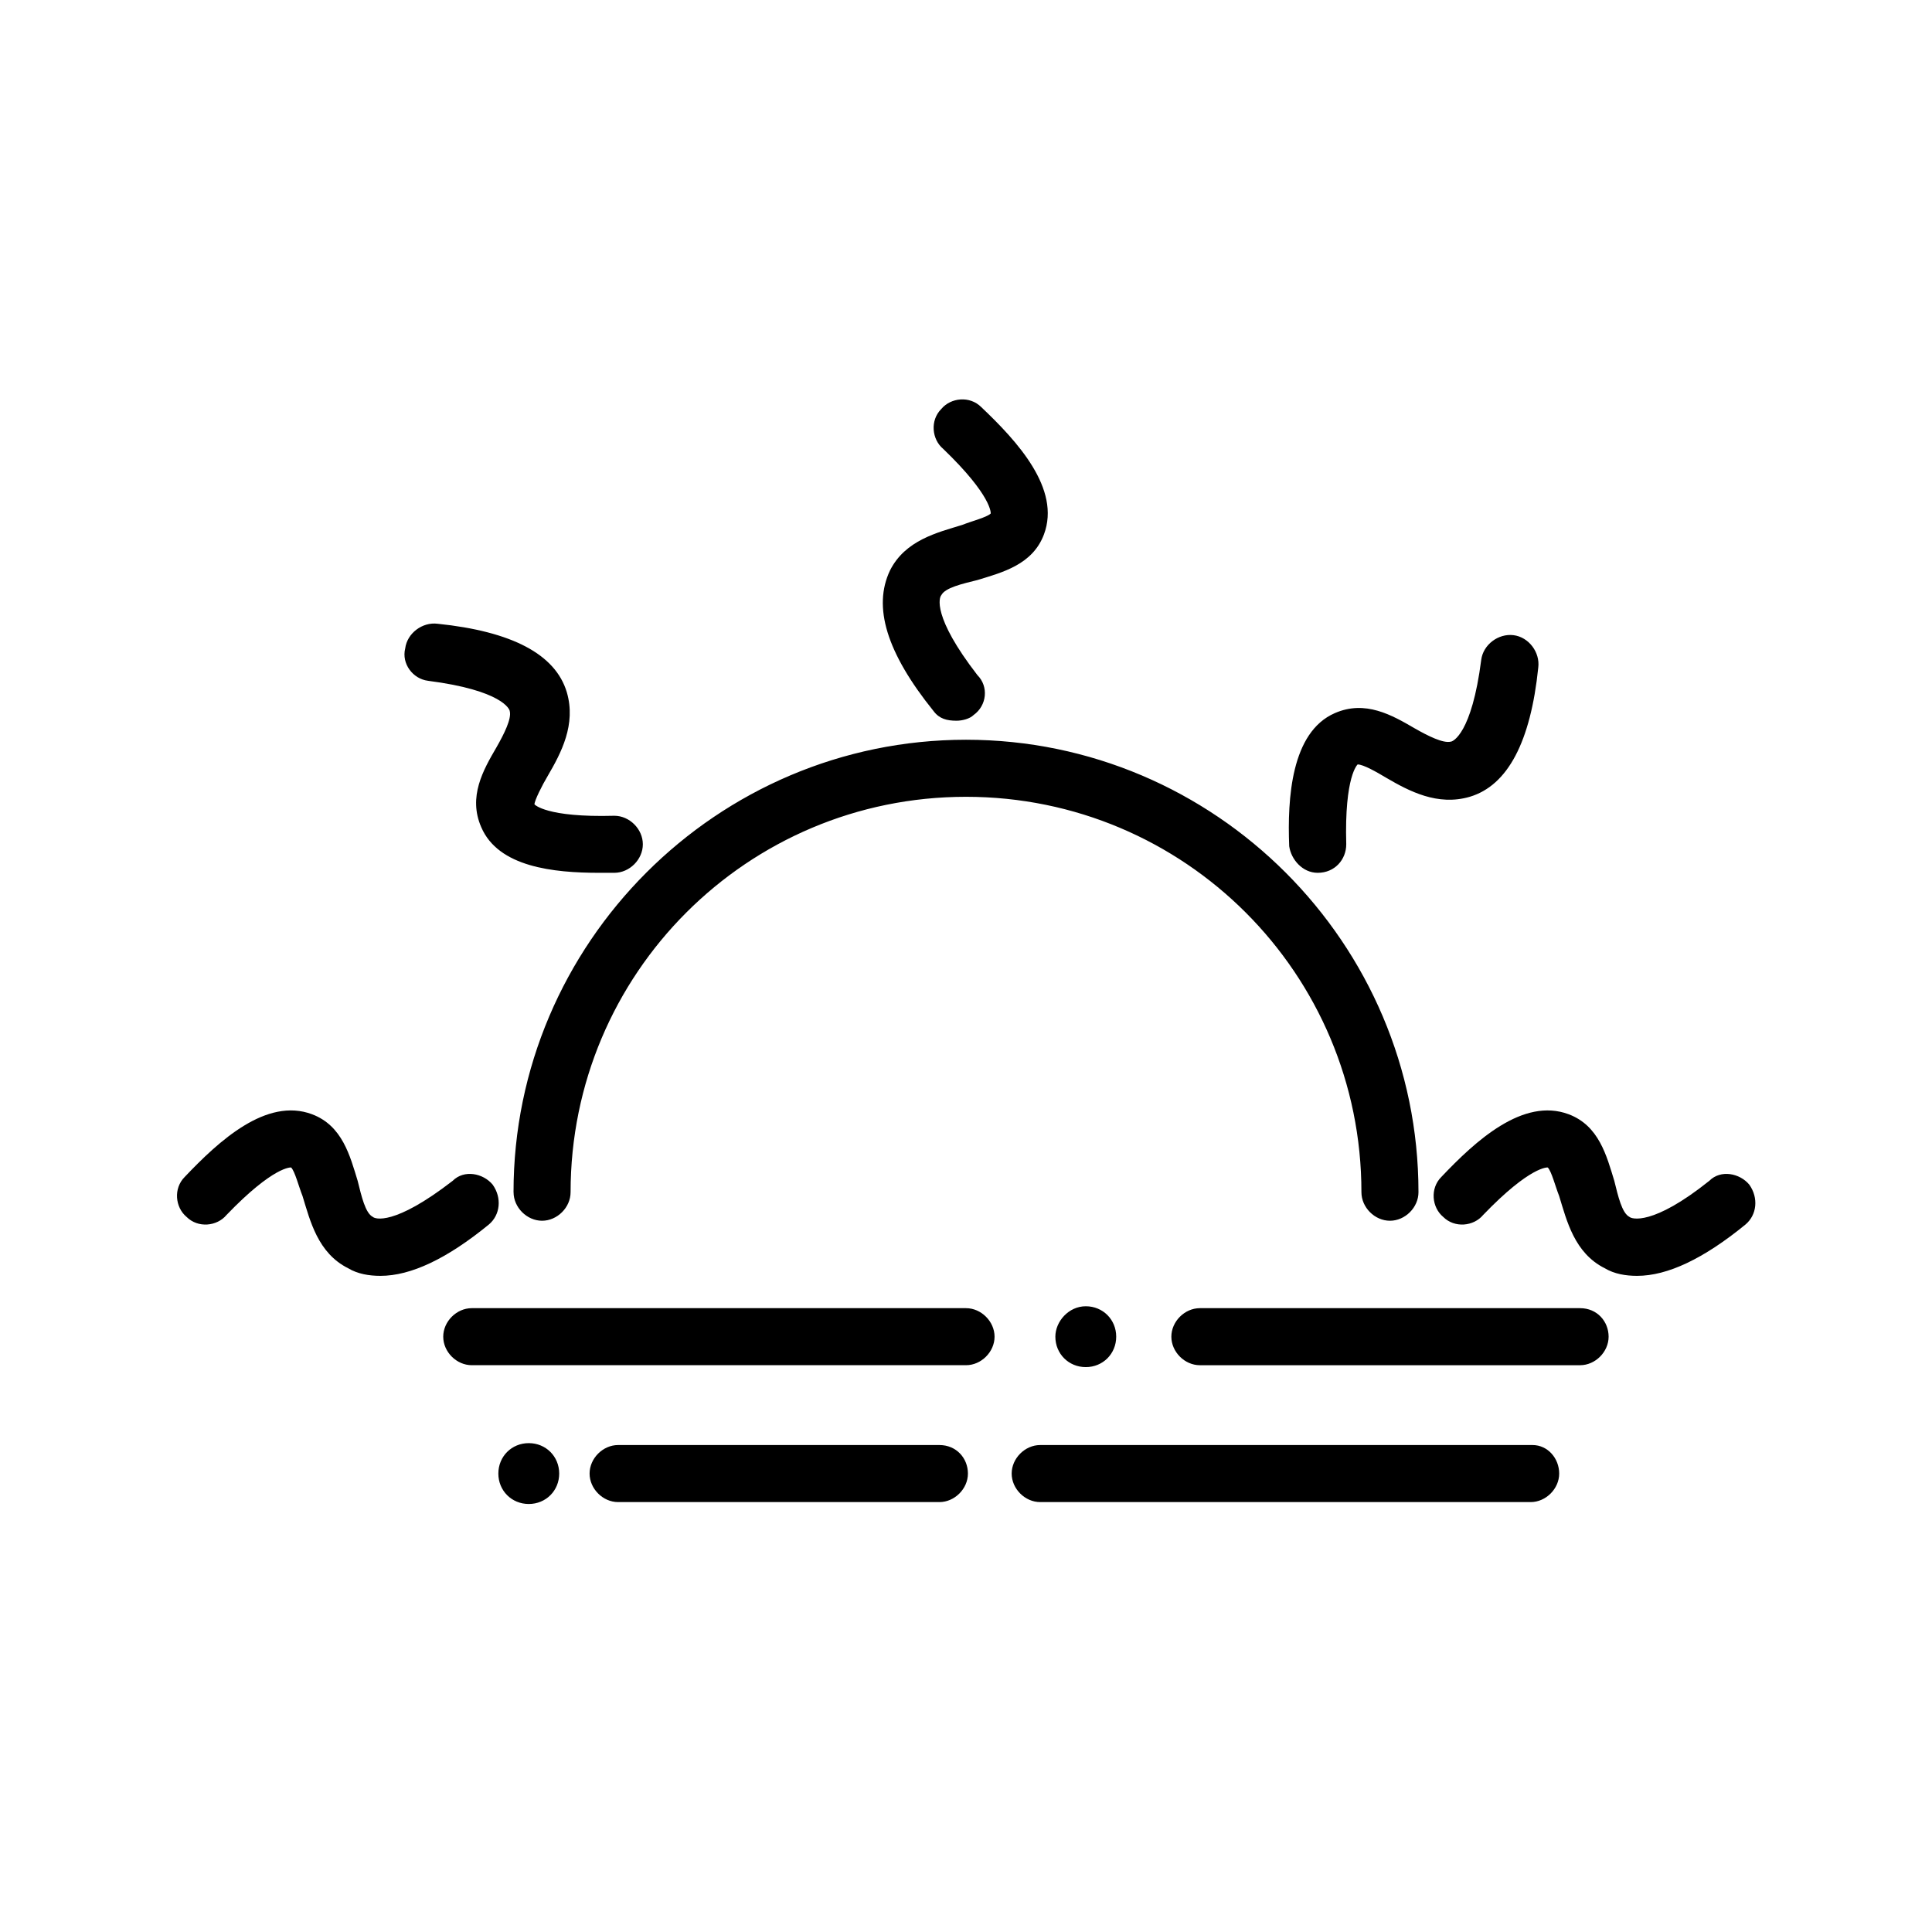 <?xml version="1.0" encoding="UTF-8"?>
<!-- Uploaded to: ICON Repo, www.iconrepo.com, Generator: ICON Repo Mixer Tools -->
<svg fill="#000000" width="800px" height="800px" version="1.1" viewBox="144 144 512 512" xmlns="http://www.w3.org/2000/svg">
 <path d="m280.09 459.95c0-66 53.906-119.91 119.91-119.91s119.91 53.906 119.91 119.91c0 4.031-3.527 7.559-7.559 7.559s-7.559-3.527-7.559-7.559c0-57.938-46.855-104.79-104.79-104.79s-104.79 46.855-104.79 104.79c0 4.031-3.527 7.559-7.559 7.559-4.027-0.004-7.551-3.531-7.551-7.559zm117.39-124.95c1.512 0 3.527-0.504 4.535-1.512 3.527-2.519 4.031-7.559 1.008-10.578-12.09-15.617-10.078-20.656-9.574-21.16 1.008-2.016 5.543-3.023 9.574-4.031 6.551-2.016 14.609-4.031 17.633-12.09 4.535-12.09-7.055-24.688-16.625-33.754-3.023-3.023-8.062-2.519-10.578 0.504-3.023 3.023-2.519 8.062 0.504 10.578 13.098 12.594 12.594 17.129 12.594 17.129-1.008 1.008-5.039 2.016-7.559 3.023-6.551 2.016-15.113 4.031-19.145 12.09-4.535 9.574-1.008 21.664 11.586 37.281 1.512 2.016 3.527 2.519 6.047 2.519zm-122.93 122.93c-2.519-3.023-7.559-4.031-10.578-1.008-15.617 12.09-20.656 10.078-21.16 9.574-2.016-1.008-3.023-5.543-4.031-9.574-2.016-6.551-4.031-14.609-12.09-17.633-12.09-4.535-24.688 7.055-33.754 16.625-3.023 3.023-2.519 8.062 0.504 10.578 3.023 3.023 8.062 2.519 10.578-0.504 12.594-13.098 17.129-12.594 17.129-12.594 1.008 1.008 2.016 5.039 3.023 7.559 2.016 6.551 4.031 15.113 12.09 19.145 2.519 1.512 5.543 2.016 8.566 2.016 8.062 0 17.633-4.535 28.719-13.602 3.019-2.523 3.523-7.055 1.004-10.582zm333.02 0c-2.519-3.023-7.559-4.031-10.578-1.008-15.113 12.09-20.656 10.078-21.16 9.574-2.016-1.008-3.023-5.543-4.031-9.574-2.016-6.551-4.031-14.609-12.09-17.633-12.09-4.535-24.688 7.055-33.754 16.625-3.023 3.023-2.519 8.062 0.504 10.578 3.023 3.023 8.062 2.519 10.578-0.504 12.594-13.098 17.129-12.594 17.129-12.594 1.008 1.008 2.016 5.039 3.023 7.559 2.016 6.551 4.031 15.113 12.09 19.145 2.519 1.512 5.543 2.016 8.566 2.016 8.062 0 17.633-4.535 28.719-13.602 3.019-2.523 3.523-7.055 1.004-10.582zm-114.36-82.625c0.504 0 0.504 0 0 0 4.535 0 7.559-3.527 7.559-7.559-0.504-18.137 3.023-21.16 3.023-21.16 1.512 0 5.039 2.016 7.559 3.527 6.047 3.527 13.602 7.559 22.168 5.039 10.078-3.023 16.121-14.609 18.137-34.258 0.504-4.031-2.519-8.062-6.551-8.566-4.031-0.504-8.062 2.519-8.566 6.551-2.519 19.648-7.559 21.664-8.062 21.664-2.016 0.504-6.047-1.512-9.574-3.527-6.047-3.527-13.098-7.559-21.16-4.031-11.586 5.039-12.594 22.672-12.09 35.266 0.504 3.527 3.527 7.055 7.559 7.055zm-235.78-50.887c19.648 2.519 21.664 7.559 21.664 8.062 0.504 2.016-1.512 6.047-3.527 9.574-3.527 6.047-7.559 13.098-4.031 21.16 4.535 10.578 19.145 12.09 31.234 12.09h4.031c4.031 0 7.559-3.527 7.559-7.559s-3.527-7.559-7.559-7.559c-18.137 0.504-21.16-3.023-21.16-3.023 0-1.008 2.016-5.039 3.527-7.559 3.527-6.047 7.559-13.602 5.039-22.168-3.023-10.078-14.609-16.121-34.258-18.137-4.031-0.504-8.062 2.519-8.566 6.551-1.008 4.035 2.016 8.062 6.047 8.566zm142.58 166.26h-130.99c-4.031 0-7.559 3.527-7.559 7.559s3.527 7.555 7.559 7.555h130.99c4.031 0 7.559-3.527 7.559-7.559-0.004-4.027-3.531-7.555-7.559-7.555zm162.73 0h-100.76c-4.031 0-7.559 3.527-7.559 7.559s3.527 7.559 7.559 7.559h100.76c4.031 0 7.559-3.527 7.559-7.559-0.004-4.031-3.027-7.559-7.559-7.559zm-12.598 36.273h-130.48c-4.031 0-7.559 3.527-7.559 7.559s3.527 7.559 7.559 7.559h129.98c4.031 0 7.559-3.527 7.559-7.559-0.004-4.031-3.027-7.559-7.059-7.559zm-157.19 0h-85.145c-4.031 0-7.559 3.527-7.559 7.559s3.527 7.559 7.559 7.559h85.145c4.031 0 7.559-3.527 7.559-7.559s-3.023-7.559-7.559-7.559zm30.73-28.715c0 4.535 3.527 8.062 8.062 8.062 4.535 0 8.062-3.527 8.062-8.062 0-4.535-3.527-8.062-8.062-8.062-4.535 0-8.062 4.031-8.062 8.062zm-139.55 28.211c-4.535 0-8.062 3.527-8.062 8.062s3.527 8.062 8.062 8.062 8.062-3.527 8.062-8.062-3.527-8.062-8.062-8.062z"/>
</svg>